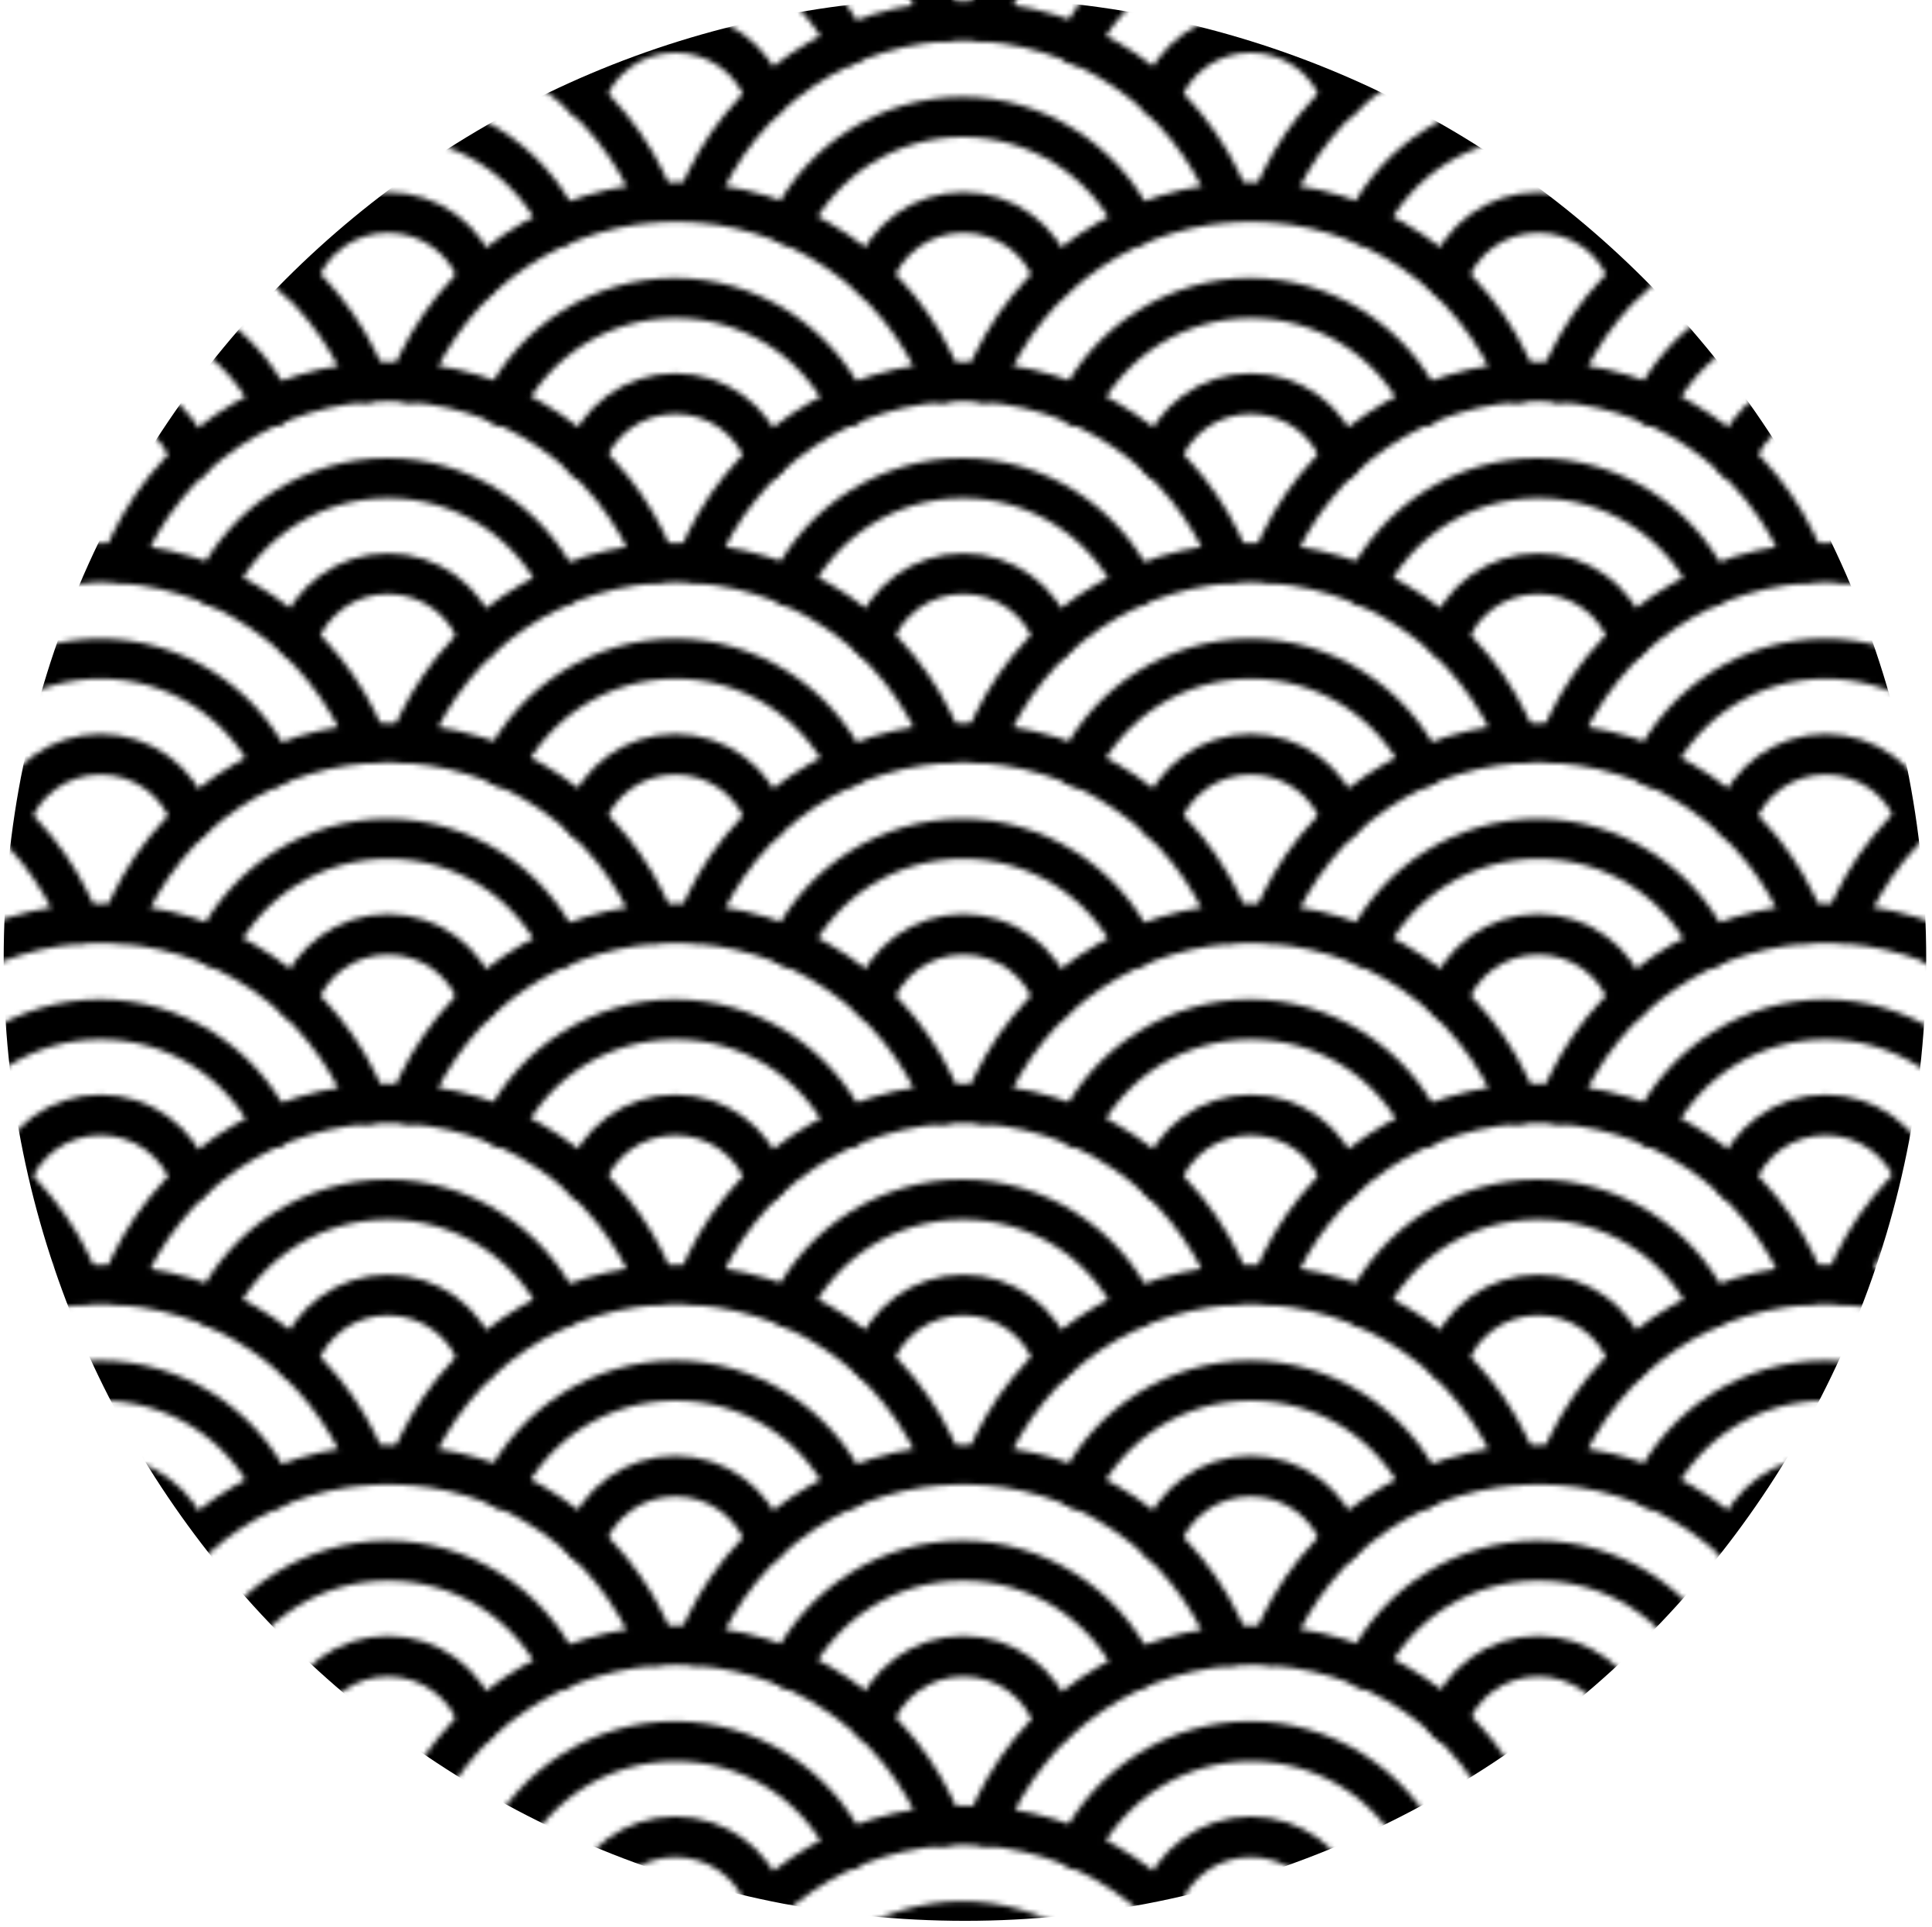 <?xml version="1.0" encoding="UTF-8"?>
<svg id="Layer_1" data-name="Layer 1" xmlns="http://www.w3.org/2000/svg" version="1.1" xmlns:xlink="http://www.w3.org/1999/xlink" viewBox="0 0 367 366">
  <defs>
    <style>
      .cls-1 {
        fill: #000;
      }

      .cls-1, .cls-2, .cls-3 {
        stroke-width: 0px;
      }

      .cls-2 {
        fill: none;
      }

      .cls-4 {
        clip-path: url(#clippath);
      }

      .cls-5 {
        mask: url(#mask);
      }

      .cls-3 {
        fill: #363436;
      }
    </style>
    <clipPath id="clippath">
      <rect class="cls-2" x="-90" y="-34" width="545.6" height="433.4"/>
    </clipPath>
    <mask id="mask" x="-90" y="-34" width="545.6" height="433.4" maskUnits="userSpaceOnUse">
      <g id="mask0_1_42" data-name="mask0 1 42">
        <g class="cls-4">
          <g>
            <path class="cls-3" d="M288.3,7.9c-1.5,0-2.9-.9-3.5-2.4-7.8-19.4-26.3-32-47.2-32s-39.4,12.5-47.2,32c-.8,1.9-3,2.9-4.9,2.1-1.9-.8-2.9-3-2.1-4.9,8.9-22.3,30.2-36.7,54.2-36.7s45.3,14.4,54.2,36.7c.8,1.9-.2,4.2-2.1,4.9-.5.2-.9.3-1.4.3h0Z"/>
            <path class="cls-3" d="M270.4,12.3c-1.4,0-2.8-.8-3.4-2.1-5.5-11.3-16.8-18.4-29.4-18.4s-23.9,7.2-29.4,18.4c-.9,1.9-3.2,2.7-5.1,1.8-1.9-.9-2.7-3.2-1.8-5.1,6.7-13.8,20.9-22.7,36.2-22.7s29.5,8.9,36.2,22.7c.9,1.9.1,4.2-1.8,5.1-.5.3-1.1.4-1.7.4h0Z"/>
            <path class="cls-3" d="M254.9,22.5c-1.6,0-3.1-1-3.6-2.6-1.9-5.9-7.4-9.9-13.7-9.9s-11.8,4-13.7,9.9c-.6,2-2.8,3.1-4.8,2.4-2-.6-3.1-2.8-2.4-4.8,3-9.1,11.4-15.2,20.9-15.2s17.9,6.1,20.9,15.2c.6,2-.4,4.1-2.4,4.8-.4.1-.8.2-1.2.2Z"/>
            <path class="cls-3" d="M342.9,42.1c-1.5,0-2.9-.9-3.5-2.4-7.8-19.4-26.3-32-47.2-32s-39.4,12.5-47.2,32c-.8,1.9-3,2.9-4.9,2.1-1.9-.8-2.9-3-2.1-4.9C246.9,14.6,268.1.2,292.2.2s45.3,14.4,54.2,36.7c.8,1.9-.2,4.2-2.1,4.9-.5.2-.9.3-1.4.3h0Z"/>
            <path class="cls-3" d="M325,46.5c-1.4,0-2.8-.8-3.4-2.1-5.4-11.2-16.9-18.4-29.4-18.4s-23.9,7.1-29.4,18.4c-.9,1.9-3.2,2.7-5.1,1.8-1.9-.9-2.7-3.2-1.8-5.1,6.7-13.8,20.9-22.7,36.2-22.7s29.5,8.9,36.2,22.7c.9,1.9.1,4.2-1.8,5.1-.5.3-1.1.4-1.7.4h0Z"/>
            <path class="cls-3" d="M309.5,56.7c-1.6,0-3.1-1-3.6-2.6-1.9-5.9-7.4-9.9-13.7-9.9s-11.8,4-13.7,9.9c-.6,2-2.8,3.1-4.8,2.4-2-.6-3.1-2.8-2.4-4.8,3-9.1,11.4-15.2,20.9-15.2s17.9,6.1,20.9,15.2c.6,2-.4,4.1-2.4,4.8-.4.1-.8.2-1.2.2Z"/>
            <path class="cls-3" d="M233.7,42.1c-1.5,0-2.9-.9-3.5-2.4-7.8-19.4-26.3-32-47.2-32s-39.4,12.5-47.2,32c-.8,1.9-3,2.9-4.9,2.1-1.9-.8-2.9-3-2.1-4.9C137.7,14.6,158.9.2,183,.2s45.3,14.4,54.2,36.7c.8,1.9-.2,4.2-2.1,4.9-.5.2-.9.3-1.4.3h0Z"/>
            <path class="cls-3" d="M215.7,46.5c-1.4,0-2.8-.8-3.4-2.1-5.4-11.2-16.9-18.4-29.4-18.4s-23.9,7.2-29.4,18.4c-.9,1.9-3.2,2.7-5.1,1.8s-2.7-3.2-1.8-5.1c6.7-13.8,20.9-22.7,36.2-22.7s29.5,8.9,36.2,22.7c.9,1.9.1,4.2-1.8,5.1-.5.3-1.1.4-1.7.4h0Z"/>
            <path class="cls-3" d="M200.3,56.7c-1.6,0-3.1-1-3.6-2.6-1.9-5.9-7.4-9.9-13.7-9.9s-11.8,4-13.7,9.9c-.6,2-2.8,3.1-4.8,2.4-2-.6-3.1-2.8-2.4-4.8,3-9.1,11.4-15.2,20.9-15.2s17.9,6.1,20.9,15.2c.6,2-.4,4.1-2.4,4.8-.4.1-.8.2-1.2.2Z"/>
            <path class="cls-3" d="M288.3,76.5c-1.5,0-2.9-.9-3.5-2.4-7.8-19.4-26.3-32-47.2-32s-39.4,12.5-47.2,32c-.8,1.9-3,2.9-4.9,2.1-1.9-.8-2.9-3-2.1-4.9,8.9-22.3,30.2-36.7,54.2-36.7s45.3,14.4,54.2,36.7c.8,1.9-.2,4.2-2.1,4.9-.5.2-.9.3-1.4.3h0Z"/>
            <path class="cls-3" d="M270.4,80.9c-1.4,0-2.8-.8-3.4-2.1-5.5-11.3-16.8-18.4-29.4-18.4s-23.9,7.2-29.4,18.4c-.9,1.9-3.2,2.7-5.1,1.8-1.9-.9-2.7-3.2-1.8-5.1,6.7-13.8,20.9-22.7,36.2-22.7s29.5,8.9,36.2,22.7c.9,1.9.1,4.2-1.8,5.1-.5.3-1.1.4-1.7.4h0Z"/>
            <path class="cls-3" d="M254.9,91.1c-1.6,0-3.1-1-3.6-2.6-1.9-5.9-7.4-9.9-13.7-9.9s-11.8,4-13.7,9.9c-.6,2-2.8,3.1-4.8,2.4-2-.6-3.1-2.8-2.4-4.8,3-9.1,11.4-15.2,20.9-15.2s17.9,6.1,20.9,15.2c.6,2-.4,4.1-2.4,4.8-.4.1-.8.2-1.2.2Z"/>
            <path class="cls-3" d="M397.5,7.9c-1.5,0-2.9-.9-3.5-2.4-7.8-19.4-26.3-32-47.2-32s-39.4,12.5-47.2,32c-.8,1.9-3,2.9-4.9,2.1-1.9-.8-2.9-3-2.1-4.9,8.9-22.3,30.2-36.7,54.2-36.7s45.3,14.4,54.2,36.7c.8,1.9-.2,4.2-2.1,4.9-.5.2-.9.3-1.4.3Z"/>
            <path class="cls-3" d="M379.6,12.3c-1.4,0-2.8-.8-3.4-2.1-5.5-11.3-16.8-18.4-29.4-18.4s-23.9,7.1-29.4,18.4c-.9,1.9-3.2,2.7-5.1,1.8-1.9-.9-2.7-3.2-1.8-5.1,6.7-13.8,20.9-22.7,36.2-22.7s29.5,8.9,36.2,22.7c.9,1.9.1,4.2-1.8,5.1-.5.3-1.1.4-1.7.4h0Z"/>
            <path class="cls-3" d="M364.1,22.5c-1.6,0-3.1-1-3.6-2.6-1.9-5.9-7.4-9.9-13.7-9.9s-11.8,4-13.7,9.9c-.6,2-2.8,3.1-4.8,2.4-2-.6-3.1-2.8-2.4-4.8,3-9.1,11.4-15.2,20.9-15.2s17.9,6.1,20.9,15.2c.6,2-.4,4.1-2.4,4.8-.4.1-.8.2-1.2.2h0Z"/>
            <path class="cls-3" d="M397.5,76.5c-1.5,0-2.9-.9-3.5-2.4-7.8-19.4-26.3-32-47.2-32s-39.4,12.5-47.2,32c-.8,1.9-3,2.9-4.9,2.1-1.9-.8-2.9-3-2.1-4.9,8.9-22.3,30.2-36.7,54.2-36.7s45.3,14.4,54.2,36.7c.8,1.9-.2,4.2-2.1,4.9-.5.2-.9.3-1.4.3Z"/>
            <path class="cls-3" d="M379.6,80.9c-1.4,0-2.8-.8-3.4-2.1-5.5-11.3-16.8-18.4-29.4-18.4s-23.9,7.1-29.4,18.4c-.9,1.9-3.2,2.7-5.1,1.8-1.9-.9-2.7-3.2-1.8-5.1,6.7-13.8,20.9-22.7,36.2-22.7s29.5,8.9,36.2,22.7c.9,1.9.1,4.2-1.8,5.1-.5.3-1.1.4-1.7.4h0Z"/>
            <path class="cls-3" d="M364.1,91.1c-1.6,0-3.1-1-3.6-2.6-1.9-5.9-7.4-9.9-13.7-9.9s-11.8,4-13.7,9.9c-.6,2-2.8,3.1-4.8,2.4-2-.6-3.1-2.8-2.4-4.8,3-9.1,11.4-15.2,20.9-15.2s17.9,6.1,20.9,15.2c.6,2-.4,4.1-2.4,4.8-.4.1-.8.2-1.2.2h0Z"/>
            <path class="cls-3" d="M342.9,110.6c-1.5,0-2.9-.9-3.5-2.4-7.8-19.4-26.3-32-47.2-32s-39.4,12.5-47.2,32c-.8,1.9-3,2.9-4.9,2.1-1.9-.8-2.9-3-2.1-4.9,8.9-22.3,30.2-36.7,54.2-36.7s45.3,14.4,54.2,36.7c.8,1.9-.2,4.2-2.1,4.9-.5.2-.9.3-1.4.3h0Z"/>
            <path class="cls-3" d="M325,115.1c-1.4,0-2.8-.8-3.4-2.1-5.5-11.3-16.8-18.4-29.4-18.4s-23.9,7.1-29.4,18.4c-.9,1.9-3.2,2.7-5.1,1.8-1.9-.9-2.7-3.2-1.8-5.1,6.7-13.8,20.9-22.7,36.2-22.7s29.5,8.9,36.2,22.7c.9,1.9.1,4.2-1.8,5.1-.5.3-1.1.4-1.7.4Z"/>
            <path class="cls-3" d="M309.5,125.3c-1.6,0-3.1-1-3.6-2.6-1.9-5.9-7.4-9.9-13.7-9.9s-11.8,4-13.7,9.9c-.6,2-2.8,3.1-4.8,2.4-2-.7-3.1-2.8-2.4-4.8,3-9.1,11.4-15.2,20.9-15.2s17.9,6.1,20.9,15.2c.6,2-.4,4.1-2.4,4.8-.4.1-.8.2-1.2.2Z"/>
            <path class="cls-3" d="M233.7,110.6c-1.5,0-2.9-.9-3.5-2.4-7.8-19.4-26.3-32-47.2-32s-39.4,12.5-47.2,32c-.8,1.9-3,2.9-4.9,2.1-1.9-.8-2.9-3-2.1-4.9,8.9-22.3,30.2-36.7,54.2-36.7s45.3,14.4,54.2,36.7c.8,1.9-.2,4.2-2.1,4.9-.5.2-.9.3-1.4.3h0Z"/>
            <path class="cls-3" d="M215.7,115.1c-1.4,0-2.8-.8-3.4-2.1-5.5-11.3-16.8-18.4-29.4-18.4s-23.9,7.2-29.4,18.4c-.9,1.9-3.2,2.7-5.1,1.8-1.9-.9-2.7-3.2-1.8-5.1,6.7-13.8,20.9-22.7,36.2-22.7s29.5,8.9,36.2,22.7c.9,1.9.1,4.2-1.8,5.1-.5.3-1.1.4-1.7.4Z"/>
            <path class="cls-3" d="M200.3,125.3c-1.6,0-3.1-1-3.6-2.6-1.9-5.9-7.4-9.9-13.7-9.9s-11.8,4-13.7,9.9c-.6,2-2.8,3.1-4.8,2.4-2-.7-3.1-2.8-2.4-4.8,3-9.1,11.4-15.2,20.9-15.2s17.9,6.1,20.9,15.2c.6,2-.4,4.1-2.4,4.8-.4.1-.8.2-1.2.2Z"/>
            <path class="cls-3" d="M69.8,7.9c-1.5,0-2.9-.9-3.5-2.4-7.8-19.4-26.3-32-47.2-32S-20.3-13.9-28.1,5.5c-.8,1.9-3,2.9-4.9,2.1-1.9-.8-2.9-3-2.1-4.9C-26.2-19.6-4.9-34,19.1-34S64.4-19.6,73.4,2.7c.8,1.9-.2,4.2-2.1,4.9-.5.2-.9.3-1.4.3h0Z"/>
            <path class="cls-3" d="M51.9,12.3c-1.4,0-2.8-.8-3.4-2.1C43-1.2,31.7-8.2,19.1-8.2S-4.7-1.2-10.2,10.2c-.9,1.9-3.2,2.7-5.1,1.8-1.9-.9-2.7-3.2-1.8-5.1C-10.4-6.9,3.8-15.8,19.1-15.8S48.6-6.9,55.3,6.9c.9,1.9.1,4.2-1.8,5.1-.5.3-1.1.4-1.7.4h0Z"/>
            <path class="cls-3" d="M36.4,22.5c-1.6,0-3.1-1-3.6-2.6-1.9-5.9-7.4-9.9-13.7-9.9s-11.8,4-13.7,9.9c-.6,2-2.8,3.1-4.8,2.4-2-.6-3.1-2.8-2.4-4.8C1.2,8.5,9.6,2.4,19.1,2.4s17.9,6.1,20.9,15.2c.6,2-.4,4.1-2.4,4.8-.4.1-.8.2-1.2.2Z"/>
            <path class="cls-3" d="M124.5,42.1c-1.5,0-2.9-.9-3.5-2.4-7.8-19.4-26.3-32-47.2-32s-39.4,12.5-47.2,32c-.8,1.9-3,2.9-4.9,2.1-1.9-.8-2.9-3-2.1-4.9C28.4,14.6,49.7.2,73.7.2s45.3,14.4,54.2,36.7c.8,1.9-.2,4.2-2.1,4.9-.5.2-.9.3-1.4.3h0Z"/>
            <path class="cls-3" d="M106.5,46.5c-1.4,0-2.8-.8-3.4-2.1-5.5-11.3-16.8-18.4-29.4-18.4s-23.9,7.1-29.4,18.4c-.9,1.9-3.2,2.7-5.1,1.8-1.9-.9-2.7-3.2-1.8-5.1,6.7-13.8,20.9-22.7,36.2-22.7s29.5,8.9,36.2,22.7c.9,1.9.1,4.2-1.8,5.1-.5.3-1.1.4-1.7.4h0Z"/>
            <path class="cls-3" d="M91,56.7c-1.6,0-3.1-1-3.6-2.6-1.9-5.9-7.4-9.9-13.7-9.9s-11.8,4-13.7,9.9c-.6,2-2.8,3.1-4.8,2.4-2-.6-3.1-2.8-2.4-4.8,3-9.1,11.4-15.2,20.9-15.2s17.9,6.1,20.9,15.2c.6,2-.4,4.1-2.4,4.8-.4.1-.8.2-1.2.2h0Z"/>
            <path class="cls-3" d="M15.2,42.1c-1.5,0-2.9-.9-3.5-2.4C3.9,20.3-14.6,7.8-35.5,7.8s-39.4,12.5-47.2,32c-.8,1.9-3,2.9-4.9,2.1-1.9-.8-2.9-3-2.1-4.9C-80.8,14.6-59.5.2-35.5.2S9.8,14.6,18.8,36.9c.8,1.9-.2,4.2-2.1,4.9-.5.2-.9.3-1.4.3Z"/>
            <path class="cls-3" d="M-2.7,46.5c-1.4,0-2.8-.8-3.4-2.1-5.4-11.2-16.9-18.4-29.4-18.4s-23.9,7.1-29.4,18.4c-.9,1.9-3.2,2.7-5.1,1.8-1.9-.9-2.7-3.2-1.8-5.1,6.7-13.8,20.9-22.7,36.2-22.7S-6,27.3.7,41.1c.9,1.9.1,4.2-1.8,5.1-.5.3-1.1.4-1.7.4h0Z"/>
            <path class="cls-3" d="M-18.2,56.7c-1.6,0-3.1-1-3.6-2.6-1.9-5.9-7.4-9.9-13.7-9.9s-11.8,4-13.7,9.9c-.6,2-2.8,3.1-4.8,2.4-2-.6-3.1-2.8-2.4-4.8,3-9.1,11.4-15.2,20.9-15.2s17.9,6.1,20.9,15.2c.6,2-.4,4.1-2.4,4.8-.4.1-.8.2-1.2.2Z"/>
            <path class="cls-3" d="M69.8,76.5c-1.5,0-2.9-.9-3.5-2.4-7.8-19.4-26.3-32-47.2-32s-39.4,12.5-47.2,32c-.8,1.9-3,2.9-4.9,2.1-1.9-.8-2.9-3-2.1-4.9C-26.2,49-4.9,34.5,19.1,34.5s45.3,14.4,54.2,36.7c.8,1.9-.2,4.2-2.1,4.9-.5.2-.9.3-1.4.3h0Z"/>
            <path class="cls-3" d="M51.9,80.9c-1.4,0-2.8-.8-3.4-2.1-5.5-11.3-16.8-18.4-29.4-18.4s-23.9,7.1-29.4,18.4c-.9,1.9-3.2,2.7-5.1,1.8-1.9-.9-2.7-3.2-1.8-5.1,6.7-13.8,20.9-22.7,36.2-22.7s29.5,8.9,36.2,22.7c.9,1.9.1,4.2-1.8,5.1-.5.3-1.1.4-1.7.4h0Z"/>
            <path class="cls-3" d="M36.4,91.1c-1.6,0-3.1-1-3.6-2.6-1.9-5.9-7.4-9.9-13.7-9.9s-11.8,4-13.7,9.9c-.6,2-2.8,3.1-4.8,2.4-2-.6-3.1-2.8-2.4-4.8,3-9.1,11.4-15.2,20.9-15.2s17.9,6.1,20.9,15.2c.6,2-.4,4.1-2.4,4.8-.4.1-.8.2-1.2.2Z"/>
            <path class="cls-3" d="M179.1,7.9c-1.5,0-2.9-.9-3.5-2.4-7.8-19.4-26.3-32-47.2-32s-39.4,12.5-47.2,32c-.8,1.9-3,2.9-4.9,2.1s-2.9-3-2.1-4.9c8.9-22.3,30.2-36.7,54.2-36.7s45.3,14.4,54.2,36.7c.8,1.9-.2,4.2-2.1,4.9-.5.2-.9.3-1.4.3h0Z"/>
            <path class="cls-3" d="M161.1,12.3c-1.4,0-2.8-.8-3.4-2.1-5.5-11.3-16.8-18.4-29.4-18.4s-23.9,7.2-29.4,18.4c-.9,1.9-3.2,2.7-5.1,1.8-1.9-.9-2.7-3.2-1.8-5.1,6.7-13.8,20.9-22.7,36.2-22.7s29.5,8.9,36.2,22.7c.9,1.9.1,4.2-1.8,5.1-.5.3-1.1.4-1.7.4h0Z"/>
            <path class="cls-3" d="M145.6,22.5c-1.6,0-3.1-1-3.6-2.6-1.9-5.9-7.4-9.9-13.7-9.9s-11.8,4-13.7,9.9c-.7,2-2.8,3.1-4.8,2.4-2-.6-3.1-2.8-2.4-4.8,3-9.1,11.4-15.2,20.9-15.2s17.9,6.1,20.9,15.2c.6,2-.4,4.1-2.4,4.8-.4.1-.8.2-1.2.2Z"/>
            <path class="cls-3" d="M179.1,76.5c-1.5,0-2.9-.9-3.5-2.4-7.8-19.4-26.3-32-47.2-32s-39.4,12.5-47.2,32c-.8,1.9-3,2.9-4.9,2.1-1.9-.8-2.9-3-2.1-4.9,8.9-22.3,30.2-36.7,54.2-36.7s45.3,14.4,54.2,36.7c.8,1.9-.2,4.2-2.1,4.9-.5.2-.9.3-1.4.3h0Z"/>
            <path class="cls-3" d="M161.1,80.9c-1.4,0-2.8-.8-3.4-2.1-5.5-11.3-16.8-18.4-29.4-18.4s-23.9,7.2-29.4,18.4c-.9,1.9-3.2,2.7-5.1,1.8-1.9-.9-2.7-3.2-1.8-5.1,6.7-13.8,20.9-22.7,36.2-22.7s29.5,8.9,36.2,22.7c.9,1.9.1,4.2-1.8,5.1-.5.3-1.1.4-1.7.4h0Z"/>
            <path class="cls-3" d="M145.6,91.1c-1.6,0-3.1-1-3.6-2.6-1.9-5.9-7.4-9.9-13.7-9.9s-11.8,4-13.7,9.9c-.7,2-2.8,3.1-4.8,2.4-2-.6-3.1-2.8-2.4-4.8,3-9.1,11.4-15.2,20.9-15.2s17.9,6.1,20.9,15.2c.6,2-.4,4.1-2.4,4.8-.4.1-.8.2-1.2.2Z"/>
            <path class="cls-3" d="M124.5,110.6c-1.5,0-2.9-.9-3.5-2.4-7.8-19.4-26.3-32-47.2-32s-39.4,12.5-47.2,32c-.8,1.9-3,2.9-4.9,2.1-1.9-.8-2.9-3-2.1-4.9,8.9-22.3,30.2-36.7,54.2-36.7s45.3,14.4,54.2,36.7c.8,1.9-.2,4.2-2.1,4.9-.5.2-.9.3-1.4.3h0Z"/>
            <path class="cls-3" d="M106.5,115.1c-1.4,0-2.8-.8-3.4-2.1-5.5-11.4-16.8-18.4-29.4-18.4s-23.9,7.1-29.4,18.4c-.9,1.9-3.2,2.7-5.1,1.8-1.9-.9-2.7-3.2-1.8-5.1,6.7-13.8,20.9-22.7,36.2-22.7s29.5,8.9,36.2,22.7c.9,1.9.1,4.2-1.8,5.1-.5.3-1.1.4-1.7.4h0Z"/>
            <path class="cls-3" d="M91,125.3c-1.6,0-3.1-1-3.6-2.6-1.9-5.9-7.4-9.9-13.7-9.9s-11.8,4-13.7,9.9c-.6,2-2.8,3.1-4.8,2.4-2-.7-3.1-2.8-2.4-4.8,3-9.1,11.4-15.2,20.9-15.2s17.9,6.1,20.9,15.2c.6,2-.4,4.1-2.4,4.8-.4.1-.8.2-1.2.2Z"/>
            <path class="cls-3" d="M15.2,110.6c-1.5,0-2.9-.9-3.5-2.4-7.8-19.4-26.3-32-47.2-32s-39.4,12.5-47.2,32c-.8,1.9-3,2.9-4.9,2.1-1.9-.8-2.9-3-2.1-4.9,8.9-22.3,30.2-36.7,54.2-36.7s45.3,14.4,54.2,36.7c.8,1.9-.2,4.2-2.1,4.9-.5.2-.9.3-1.4.3h0Z"/>
            <path class="cls-3" d="M-2.7,115.1c-1.4,0-2.8-.8-3.4-2.1-5.5-11.3-16.8-18.4-29.4-18.4s-23.9,7.1-29.4,18.4c-.9,1.9-3.2,2.7-5.1,1.8-1.9-.9-2.7-3.2-1.8-5.1,6.7-13.8,20.9-22.7,36.2-22.7S-6,95.9.7,109.6c.9,1.9.1,4.2-1.8,5.1-.5.3-1.1.4-1.7.4h0Z"/>
            <path class="cls-3" d="M-18.2,125.3c-1.6,0-3.1-1-3.6-2.6-1.9-5.9-7.4-9.9-13.7-9.9s-11.8,4-13.7,9.9c-.6,2-2.8,3.1-4.8,2.4-2-.7-3.1-2.8-2.4-4.8,3-9.1,11.4-15.2,20.9-15.2s17.9,6.1,20.9,15.2c.6,2-.4,4.1-2.4,4.8-.4.1-.8.2-1.2.2Z"/>
            <path class="cls-3" d="M288.3,145c-1.5,0-2.9-.9-3.5-2.4-7.8-19.4-26.3-32-47.2-32s-39.4,12.5-47.2,32c-.8,1.9-3,2.9-4.9,2.1-1.9-.8-2.9-3-2.1-4.9,8.9-22.3,30.2-36.7,54.2-36.7s45.3,14.4,54.2,36.7c.8,1.9-.2,4.2-2.1,4.9-.5.2-.9.3-1.4.3h0Z"/>
            <path class="cls-3" d="M270.4,149.4c-1.4,0-2.8-.8-3.4-2.1-5.5-11.3-16.8-18.4-29.4-18.4s-23.9,7.2-29.4,18.4c-.9,1.9-3.2,2.7-5.1,1.8-1.9-.9-2.7-3.2-1.8-5.1,6.7-13.8,20.9-22.7,36.2-22.7s29.5,8.9,36.2,22.7c.9,1.9.1,4.2-1.8,5.1-.5.3-1.1.4-1.7.4h0Z"/>
            <path class="cls-3" d="M254.9,159.6c-1.6,0-3.1-1-3.6-2.6-1.9-5.9-7.4-9.9-13.7-9.9s-11.8,4-13.7,9.9c-.6,2-2.8,3.1-4.8,2.4-2-.6-3.1-2.8-2.4-4.8,3-9.1,11.4-15.2,20.9-15.2s17.9,6.1,20.9,15.2c.6,2-.4,4.1-2.4,4.8-.4.1-.8.2-1.2.2Z"/>
            <path class="cls-3" d="M342.9,179.2c-1.5,0-2.9-.9-3.5-2.4-7.8-19.4-26.3-32-47.2-32s-39.4,12.5-47.2,32c-.8,1.9-3,2.9-4.9,2.1-1.9-.8-2.9-3-2.1-4.9,8.9-22.3,30.2-36.7,54.2-36.7s45.3,14.4,54.2,36.7c.8,1.9-.2,4.2-2.1,4.9-.5.2-.9.3-1.4.3h0Z"/>
            <path class="cls-3" d="M325,183.6c-1.4,0-2.8-.8-3.4-2.1-5.5-11.4-16.8-18.4-29.4-18.4s-23.9,7.1-29.4,18.4c-.9,1.9-3.2,2.7-5.1,1.8-1.9-.9-2.7-3.2-1.8-5.1,6.7-13.8,20.9-22.7,36.2-22.7s29.5,8.9,36.2,22.7c.9,1.9.1,4.2-1.8,5.1-.5.3-1.1.4-1.7.4h0Z"/>
            <path class="cls-3" d="M309.5,193.8c-1.6,0-3.1-1-3.6-2.6-1.9-5.9-7.4-9.9-13.7-9.9s-11.8,4-13.7,9.9c-.6,2-2.8,3.1-4.8,2.4-2-.6-3.1-2.8-2.4-4.8,3-9.1,11.4-15.2,20.9-15.2s17.9,6.1,20.9,15.2c.6,2-.4,4.1-2.4,4.8-.4.1-.8.2-1.2.2Z"/>
            <path class="cls-3" d="M233.7,179.2c-1.5,0-2.9-.9-3.5-2.4-7.8-19.4-26.3-32-47.2-32s-39.4,12.5-47.2,32c-.8,1.9-3,2.9-4.9,2.1-1.9-.8-2.9-3-2.1-4.9,8.9-22.3,30.2-36.7,54.2-36.7s45.3,14.4,54.2,36.7c.8,1.9-.2,4.2-2.1,4.9-.5.2-.9.3-1.4.3h0Z"/>
            <path class="cls-3" d="M215.7,183.6c-1.4,0-2.8-.8-3.4-2.1-5.5-11.4-16.8-18.4-29.4-18.4s-23.9,7.1-29.4,18.4c-.9,1.9-3.2,2.7-5.1,1.8-1.9-.9-2.7-3.2-1.8-5.1,6.7-13.8,20.9-22.7,36.2-22.7s29.5,8.9,36.2,22.7c.9,1.9.1,4.2-1.8,5.1-.5.3-1.1.4-1.7.4h0Z"/>
            <path class="cls-3" d="M200.3,193.8c-1.6,0-3.1-1-3.6-2.6-1.9-5.9-7.4-9.9-13.7-9.9s-11.8,4-13.7,9.9c-.6,2-2.8,3.1-4.8,2.4-2-.6-3.1-2.8-2.4-4.8,3-9.1,11.4-15.2,20.9-15.2s17.9,6.1,20.9,15.2c.6,2-.4,4.1-2.4,4.8-.4.1-.8.2-1.2.2Z"/>
            <path class="cls-3" d="M288.3,213.5c-1.5,0-2.9-.9-3.5-2.4-7.8-19.4-26.3-32-47.2-32s-39.4,12.5-47.2,32c-.8,1.9-3,2.9-4.9,2.1-1.9-.8-2.9-3-2.1-4.9,8.9-22.3,30.2-36.7,54.2-36.7s45.3,14.4,54.2,36.7c.8,1.9-.2,4.2-2.1,4.9-.5.2-.9.3-1.4.3h0Z"/>
            <path class="cls-3" d="M270.4,217.9c-1.4,0-2.8-.8-3.4-2.1-5.5-11.4-16.8-18.4-29.4-18.4s-23.9,7.1-29.4,18.4c-.9,1.9-3.2,2.7-5.1,1.8-1.9-.9-2.7-3.2-1.8-5.1,6.7-13.8,20.9-22.7,36.2-22.7s29.5,8.9,36.2,22.7c.9,1.9.1,4.2-1.8,5.1-.5.3-1.1.4-1.7.4h0Z"/>
            <path class="cls-3" d="M254.9,228.1c-1.6,0-3.1-1-3.6-2.6-1.9-5.9-7.4-9.9-13.7-9.9s-11.8,4-13.7,9.9c-.6,2-2.8,3.1-4.8,2.4-2-.6-3.1-2.8-2.4-4.8,3-9.1,11.4-15.2,20.9-15.2s17.9,6.1,20.9,15.2c.6,2-.4,4.1-2.4,4.8-.4.1-.8.2-1.2.2Z"/>
            <path class="cls-3" d="M397.5,145c-1.5,0-2.9-.9-3.5-2.4-7.8-19.4-26.3-32-47.2-32s-39.4,12.5-47.2,32c-.8,1.9-3,2.9-4.9,2.1-1.9-.8-2.9-3-2.1-4.9,8.9-22.3,30.2-36.7,54.2-36.7s45.3,14.4,54.2,36.7c.8,1.9-.2,4.2-2.1,4.9-.5.2-.9.3-1.4.3Z"/>
            <path class="cls-3" d="M379.6,149.4c-1.4,0-2.8-.8-3.4-2.1-5.5-11.3-16.8-18.4-29.4-18.4s-23.9,7.1-29.4,18.4c-.9,1.9-3.2,2.7-5.1,1.8-1.9-.9-2.7-3.2-1.8-5.1,6.7-13.8,20.9-22.7,36.2-22.7s29.5,8.9,36.2,22.7c.9,1.9.1,4.2-1.8,5.1-.5.3-1.1.4-1.7.4h0Z"/>
            <path class="cls-3" d="M364.1,159.6c-1.6,0-3.1-1-3.6-2.6-1.9-5.9-7.4-9.9-13.7-9.9s-11.8,4-13.7,9.9c-.6,2-2.8,3.1-4.8,2.4-2-.6-3.1-2.8-2.4-4.8,3-9.1,11.4-15.2,20.9-15.2s17.9,6.1,20.9,15.2c.6,2-.4,4.1-2.4,4.8-.4.1-.8.2-1.2.2h0Z"/>
            <path class="cls-3" d="M397.5,213.5c-1.5,0-2.9-.9-3.5-2.4-7.8-19.4-26.3-32-47.2-32s-39.4,12.5-47.2,32c-.8,1.9-3,2.9-4.9,2.1-1.9-.8-2.9-3-2.1-4.9,8.9-22.3,30.2-36.7,54.2-36.7s45.3,14.4,54.2,36.7c.8,1.9-.2,4.2-2.1,4.9-.5.2-.9.3-1.4.3h0Z"/>
            <path class="cls-3" d="M379.6,217.9c-1.4,0-2.8-.8-3.4-2.1-5.5-11.4-16.8-18.4-29.4-18.4s-23.9,7.1-29.4,18.4c-.9,1.9-3.2,2.7-5.1,1.8-1.9-.9-2.7-3.2-1.8-5.1,6.7-13.8,20.9-22.7,36.2-22.7s29.5,8.9,36.2,22.7c.9,1.9.1,4.2-1.8,5.1-.5.3-1.1.4-1.7.4h0Z"/>
            <path class="cls-3" d="M364.1,228.1c-1.6,0-3.1-1-3.6-2.6-1.9-5.9-7.4-9.9-13.7-9.9s-11.8,4-13.7,9.9c-.6,2-2.8,3.1-4.8,2.4-2-.6-3.1-2.8-2.4-4.8,3-9.1,11.4-15.2,20.9-15.2s17.9,6.1,20.9,15.2c.6,2-.4,4.1-2.4,4.8-.4.1-.8.2-1.2.2h0Z"/>
            <path class="cls-3" d="M342.9,247.7c-1.5,0-2.9-.9-3.5-2.4-7.8-19.4-26.3-32-47.2-32s-39.4,12.5-47.2,32c-.8,1.9-3,2.9-4.9,2.1-1.9-.8-2.9-3-2.1-4.9,8.9-22.3,30.2-36.7,54.2-36.7s45.3,14.4,54.2,36.7c.8,1.9-.2,4.2-2.1,4.9-.5.2-.9.3-1.4.3h0Z"/>
            <path class="cls-3" d="M325,252.1c-1.4,0-2.8-.8-3.4-2.1-5.5-11.4-16.8-18.4-29.4-18.4s-23.9,7.1-29.4,18.4c-.9,1.9-3.2,2.7-5.1,1.8-1.9-.9-2.7-3.2-1.8-5.1,6.7-13.8,20.9-22.7,36.2-22.7s29.5,8.9,36.2,22.7c.9,1.9.1,4.2-1.8,5.1-.5.3-1.1.4-1.7.4h0Z"/>
            <path class="cls-3" d="M309.5,262.3c-1.6,0-3.1-1-3.6-2.6-1.9-5.9-7.4-9.9-13.7-9.9s-11.8,4-13.7,9.9c-.6,2-2.8,3.1-4.8,2.4-2-.6-3.1-2.8-2.4-4.8,3-9.1,11.4-15.2,20.9-15.2s17.9,6.1,20.9,15.2c.6,2-.4,4.1-2.4,4.8-.4.1-.8.2-1.2.2h0Z"/>
            <path class="cls-3" d="M233.7,247.7c-1.5,0-2.9-.9-3.5-2.4-7.8-19.4-26.3-32-47.2-32s-39.4,12.5-47.2,32c-.8,1.9-3,2.9-4.9,2.1-1.9-.8-2.9-3-2.1-4.9,8.9-22.3,30.2-36.7,54.2-36.7s45.3,14.4,54.2,36.7c.8,1.9-.2,4.2-2.1,4.9-.5.2-.9.3-1.4.3h0Z"/>
            <path class="cls-3" d="M215.7,252.1c-1.4,0-2.8-.8-3.4-2.1-5.5-11.4-16.8-18.4-29.4-18.4s-23.9,7.2-29.4,18.4c-.9,1.9-3.2,2.7-5.1,1.8-1.9-.9-2.7-3.2-1.8-5.1,6.7-13.8,20.9-22.7,36.2-22.7s29.5,8.9,36.2,22.7c.9,1.9.1,4.2-1.8,5.1-.5.3-1.1.4-1.7.4h0Z"/>
            <path class="cls-3" d="M200.3,262.3c-1.6,0-3.1-1-3.6-2.6-1.9-5.9-7.4-9.9-13.7-9.9s-11.8,4-13.7,9.9c-.6,2-2.8,3.1-4.8,2.4-2-.6-3.1-2.8-2.4-4.8,3-9.1,11.4-15.2,20.9-15.2s17.9,6.1,20.9,15.2c.6,2-.4,4.1-2.4,4.8-.4.1-.8.2-1.2.2h0Z"/>
            <path class="cls-3" d="M69.8,145c-1.5,0-2.9-.9-3.5-2.4-7.8-19.4-26.3-32-47.2-32s-39.4,12.5-47.2,32c-.8,1.9-3,2.9-4.9,2.1-1.9-.8-2.9-3-2.1-4.9,8.9-22.3,30.2-36.7,54.2-36.7s45.3,14.4,54.2,36.7c.8,1.9-.2,4.2-2.1,4.9-.5.2-.9.3-1.4.3h0Z"/>
            <path class="cls-3" d="M51.9,149.4c-1.4,0-2.8-.8-3.4-2.1-5.5-11.3-16.8-18.4-29.4-18.4s-23.9,7.1-29.4,18.4c-.9,1.9-3.2,2.7-5.1,1.8-1.9-.9-2.7-3.2-1.8-5.1,6.7-13.8,20.9-22.7,36.2-22.7s29.5,8.9,36.2,22.7c.9,1.9.1,4.2-1.8,5.1-.5.3-1.1.4-1.7.4h0Z"/>
            <path class="cls-3" d="M36.4,159.6c-1.6,0-3.1-1-3.6-2.6-1.9-5.9-7.4-9.9-13.7-9.9s-11.8,4-13.7,9.9c-.6,2-2.8,3.1-4.8,2.4-2-.6-3.1-2.8-2.4-4.8,3-9.1,11.4-15.2,20.9-15.2s17.9,6.1,20.9,15.2c.6,2-.4,4.1-2.4,4.8-.4.1-.8.2-1.2.2Z"/>
            <path class="cls-3" d="M124.5,179.2c-1.5,0-2.9-.9-3.5-2.4-7.8-19.4-26.3-32-47.2-32s-39.4,12.5-47.2,32c-.8,1.9-3,2.9-4.9,2.1-1.9-.8-2.9-3-2.1-4.9,8.9-22.3,30.2-36.7,54.2-36.7s45.3,14.4,54.2,36.7c.8,1.9-.2,4.2-2.1,4.9-.5.2-.9.3-1.4.3h0Z"/>
            <path class="cls-3" d="M106.5,183.6c-1.4,0-2.8-.8-3.4-2.1-5.5-11.4-16.8-18.4-29.4-18.4s-23.9,7.1-29.4,18.4c-.9,1.9-3.2,2.7-5.1,1.8-1.9-.9-2.7-3.2-1.8-5.1,6.7-13.8,20.9-22.7,36.2-22.7s29.5,8.9,36.2,22.7c.9,1.9.1,4.2-1.8,5.1-.5.3-1.1.4-1.7.4h0Z"/>
            <path class="cls-3" d="M91,193.8c-1.6,0-3.1-1-3.6-2.6-1.9-5.9-7.4-9.9-13.7-9.9s-11.8,4-13.7,9.9c-.6,2-2.8,3.1-4.8,2.4-2-.6-3.1-2.8-2.4-4.8,3-9.1,11.4-15.2,20.9-15.2s17.9,6.1,20.9,15.2c.6,2-.4,4.1-2.4,4.8-.4.1-.8.2-1.2.2Z"/>
            <path class="cls-3" d="M15.2,179.2c-1.5,0-2.9-.9-3.5-2.4-7.8-19.4-26.3-32-47.2-32s-39.4,12.5-47.2,32c-.8,1.9-3,2.9-4.9,2.1-1.9-.8-2.9-3-2.1-4.9,8.9-22.3,30.2-36.7,54.2-36.7s45.3,14.4,54.2,36.7c.8,1.9-.2,4.2-2.1,4.9-.5.2-.9.3-1.4.3h0Z"/>
            <path class="cls-3" d="M-2.7,183.6c-1.4,0-2.8-.8-3.4-2.1-5.5-11.4-16.8-18.4-29.4-18.4s-23.9,7.1-29.4,18.4c-.9,1.9-3.2,2.7-5.1,1.8-1.9-.9-2.7-3.2-1.8-5.1,6.7-13.8,20.9-22.7,36.2-22.7S-6,164.4.7,178.2c.9,1.9.1,4.2-1.8,5.1-.5.3-1.1.4-1.7.4h0Z"/>
            <path class="cls-3" d="M-18.2,193.8c-1.6,0-3.1-1-3.6-2.6-1.9-5.9-7.4-9.9-13.7-9.9s-11.8,4-13.7,9.9c-.6,2-2.8,3.1-4.8,2.4-2-.6-3.1-2.8-2.4-4.8,3-9.1,11.4-15.2,20.9-15.2s17.9,6.1,20.9,15.2c.6,2-.4,4.1-2.4,4.8-.4.1-.8.2-1.2.2Z"/>
            <path class="cls-3" d="M69.8,213.5c-1.5,0-2.9-.9-3.5-2.4-7.8-19.4-26.3-32-47.2-32s-39.4,12.5-47.2,32c-.8,1.9-3,2.9-4.9,2.1-1.9-.8-2.9-3-2.1-4.9,8.9-22.3,30.2-36.7,54.2-36.7s45.3,14.4,54.2,36.7c.8,1.9-.2,4.2-2.1,4.9-.5.2-.9.3-1.4.3h0Z"/>
            <path class="cls-3" d="M51.9,217.9c-1.4,0-2.8-.8-3.4-2.1-5.5-11.4-16.8-18.4-29.4-18.4s-23.9,7.1-29.4,18.4c-.9,1.9-3.2,2.7-5.1,1.8-1.9-.9-2.7-3.2-1.8-5.1,6.7-13.8,20.9-22.7,36.2-22.7s29.5,8.9,36.2,22.7c.9,1.9.1,4.2-1.8,5.1-.5.3-1.1.4-1.7.4h0Z"/>
            <path class="cls-3" d="M36.4,228.1c-1.6,0-3.1-1-3.6-2.6-1.9-5.9-7.4-9.9-13.7-9.9s-11.8,4-13.7,9.9c-.6,2-2.8,3.1-4.8,2.4-2-.6-3.1-2.8-2.4-4.8,3-9.1,11.4-15.2,20.9-15.2s17.9,6.1,20.9,15.2c.6,2-.4,4.1-2.4,4.8-.4.1-.8.2-1.2.2Z"/>
            <path class="cls-3" d="M179.1,145c-1.5,0-2.9-.9-3.5-2.4-7.8-19.4-26.3-32-47.2-32s-39.4,12.5-47.2,32c-.8,1.9-3,2.9-4.9,2.1s-2.9-3-2.1-4.9c8.9-22.3,30.2-36.7,54.2-36.7s45.3,14.4,54.2,36.7c.8,1.9-.2,4.2-2.1,4.9-.5.2-.9.3-1.4.3h0Z"/>
            <path class="cls-3" d="M161.1,149.4c-1.4,0-2.8-.8-3.4-2.1-5.5-11.3-16.8-18.4-29.4-18.4s-23.9,7.2-29.4,18.4c-.9,1.9-3.2,2.7-5.1,1.8-1.9-.9-2.7-3.2-1.8-5.1,6.7-13.8,20.9-22.7,36.2-22.7s29.5,8.9,36.2,22.7c.9,1.9.1,4.2-1.8,5.1-.5.3-1.1.4-1.7.4h0Z"/>
            <path class="cls-3" d="M145.6,159.6c-1.6,0-3.1-1-3.6-2.6-1.9-5.9-7.4-9.9-13.7-9.9s-11.8,4-13.7,9.9c-.7,2-2.8,3.1-4.8,2.4-2-.6-3.1-2.8-2.4-4.8,3-9.1,11.4-15.2,20.9-15.2s17.9,6.1,20.9,15.2c.6,2-.4,4.1-2.4,4.8-.4.1-.8.2-1.2.2Z"/>
            <path class="cls-3" d="M179.1,213.5c-1.5,0-2.9-.9-3.5-2.4-7.8-19.4-26.3-32-47.2-32s-39.4,12.5-47.2,32c-.8,1.9-3,2.9-4.9,2.1-1.9-.8-2.9-3-2.1-4.9,8.9-22.3,30.2-36.7,54.2-36.7s45.3,14.4,54.2,36.7c.8,1.9-.2,4.2-2.1,4.9-.5.2-.9.3-1.4.3h0Z"/>
            <path class="cls-3" d="M161.1,217.9c-1.4,0-2.8-.8-3.4-2.1-5.5-11.4-16.8-18.4-29.4-18.4s-23.9,7.1-29.4,18.4c-.9,1.9-3.2,2.7-5.1,1.8-1.9-.9-2.7-3.2-1.8-5.1,6.7-13.8,20.9-22.7,36.2-22.7s29.5,8.9,36.2,22.7c.9,1.9.1,4.2-1.8,5.1-.5.3-1.1.4-1.7.4h0Z"/>
            <path class="cls-3" d="M145.6,228.1c-1.6,0-3.1-1-3.6-2.6-1.9-5.9-7.4-9.9-13.7-9.9s-11.8,4-13.7,9.9c-.7,2-2.8,3.1-4.8,2.4-2-.6-3.1-2.8-2.4-4.8,3-9.1,11.4-15.2,20.9-15.2s17.9,6.1,20.9,15.2c.6,2-.4,4.1-2.4,4.8-.4.1-.8.2-1.2.2Z"/>
            <path class="cls-3" d="M124.5,247.7c-1.5,0-2.9-.9-3.5-2.4-7.8-19.4-26.3-32-47.2-32s-39.4,12.5-47.2,32c-.8,1.9-3,2.9-4.9,2.1-1.9-.8-2.9-3-2.1-4.9,8.9-22.3,30.2-36.7,54.2-36.7s45.3,14.4,54.2,36.7c.8,1.9-.2,4.2-2.1,4.9-.5.2-.9.3-1.4.3h0Z"/>
            <path class="cls-3" d="M106.5,252.1c-1.4,0-2.8-.8-3.4-2.1-5.5-11.4-16.8-18.4-29.4-18.4s-23.9,7.1-29.4,18.4c-.9,1.9-3.2,2.7-5.1,1.8-1.9-.9-2.7-3.2-1.8-5.1,6.7-13.8,20.9-22.7,36.2-22.7s29.5,8.9,36.2,22.7c.9,1.9.1,4.2-1.8,5.1-.5.3-1.1.4-1.7.4h0Z"/>
            <path class="cls-3" d="M91,262.3c-1.6,0-3.1-1-3.6-2.6-1.9-5.9-7.4-9.9-13.7-9.9s-11.8,4-13.7,9.9c-.6,2-2.8,3.1-4.8,2.4-2-.6-3.1-2.8-2.4-4.8,3-9.1,11.4-15.2,20.9-15.2s17.9,6.1,20.9,15.2c.6,2-.4,4.1-2.4,4.8-.4.1-.8.2-1.2.2h0Z"/>
            <path class="cls-3" d="M15.2,247.7c-1.5,0-2.9-.9-3.5-2.4-7.8-19.4-26.3-32-47.2-32s-39.4,12.5-47.2,32c-.8,1.9-3,2.9-4.9,2.1-1.9-.8-2.9-3-2.1-4.9,8.9-22.3,30.2-36.7,54.2-36.7s45.3,14.4,54.2,36.7c.8,1.9-.2,4.2-2.1,4.9-.5.2-.9.3-1.4.3h0Z"/>
            <path class="cls-3" d="M-2.7,252.1c-1.4,0-2.8-.8-3.4-2.1-5.5-11.4-16.8-18.4-29.4-18.4s-23.9,7.1-29.4,18.4c-.9,1.9-3.2,2.7-5.1,1.8-1.9-.9-2.7-3.2-1.8-5.1,6.7-13.8,20.9-22.7,36.2-22.7S-6,232.9.7,246.7c.9,1.9.1,4.2-1.8,5.1-.5.3-1.1.4-1.7.4h0Z"/>
            <path class="cls-3" d="M-18.2,262.3c-1.6,0-3.1-1-3.6-2.6-1.9-5.9-7.4-9.9-13.7-9.9s-11.8,4-13.7,9.9c-.6,2-2.8,3.1-4.8,2.4-2-.6-3.1-2.8-2.4-4.8,3-9.1,11.4-15.2,20.9-15.2s17.9,6.1,20.9,15.2c.6,2-.4,4.1-2.4,4.8-.4.1-.8.2-1.2.2h0Z"/>
            <path class="cls-3" d="M288.3,282.1c-1.5,0-2.9-.9-3.5-2.4-7.8-19.4-26.3-32-47.2-32s-39.4,12.5-47.2,32c-.8,1.9-3,2.9-4.9,2.1-1.9-.8-2.9-3-2.1-4.9,8.9-22.3,30.2-36.7,54.2-36.7s45.3,14.4,54.2,36.7c.8,1.9-.2,4.2-2.1,4.9-.5.2-.9.3-1.4.3h0Z"/>
            <path class="cls-3" d="M270.4,286.5c-1.4,0-2.8-.8-3.4-2.1-5.5-11.4-16.8-18.4-29.4-18.4s-23.9,7.1-29.4,18.4c-.9,1.9-3.2,2.7-5.1,1.8-1.9-.9-2.7-3.2-1.8-5.1,6.7-13.8,20.9-22.7,36.2-22.7s29.5,8.9,36.2,22.7c.9,1.9.1,4.2-1.8,5.1-.5.3-1.1.4-1.7.4h0Z"/>
            <path class="cls-3" d="M254.9,296.7c-1.6,0-3.1-1-3.6-2.6-1.9-5.9-7.4-9.9-13.7-9.9s-11.8,4-13.7,9.9c-.6,2-2.8,3.1-4.8,2.4-2-.6-3.1-2.8-2.4-4.8,3-9.1,11.4-15.2,20.9-15.2s17.9,6.1,20.9,15.2c.6,2-.4,4.1-2.4,4.8-.4.1-.8.2-1.2.2Z"/>
            <path class="cls-3" d="M342.9,316.3c-1.5,0-2.9-.9-3.5-2.4-7.8-19.4-26.3-32-47.2-32s-39.4,12.5-47.2,32c-.8,1.9-3,2.9-4.9,2.1-1.9-.8-2.9-3-2.1-4.9,8.9-22.3,30.2-36.7,54.2-36.7s45.3,14.4,54.2,36.7c.8,1.9-.2,4.2-2.1,4.9-.5.2-.9.3-1.4.3h0Z"/>
            <path class="cls-3" d="M325,320.7c-1.4,0-2.8-.8-3.4-2.1-5.5-11.4-16.8-18.4-29.4-18.4s-23.9,7.1-29.4,18.4c-.9,1.9-3.2,2.7-5.1,1.8-1.9-.9-2.7-3.2-1.8-5.1,6.7-13.8,20.9-22.7,36.2-22.7s29.5,8.9,36.2,22.7c.9,1.9.1,4.2-1.8,5.1-.5.3-1.1.4-1.7.4h0Z"/>
            <path class="cls-3" d="M309.5,330.9c-1.6,0-3.1-1-3.6-2.6-1.9-5.9-7.4-9.9-13.7-9.9s-11.8,4-13.7,9.9c-.6,2-2.8,3.1-4.8,2.4-2-.6-3.1-2.8-2.4-4.8,3-9.1,11.4-15.2,20.9-15.2s17.9,6.1,20.9,15.2c.6,2-.4,4.1-2.4,4.8-.4.1-.8.2-1.2.2h0Z"/>
            <path class="cls-3" d="M233.7,316.3c-1.5,0-2.9-.9-3.5-2.4-7.8-19.4-26.3-32-47.2-32s-39.4,12.5-47.2,32c-.8,1.9-3,2.9-4.9,2.1-1.9-.8-2.9-3-2.1-4.9,8.9-22.3,30.2-36.7,54.2-36.7s45.3,14.4,54.2,36.7c.8,1.9-.2,4.2-2.1,4.9-.5.2-.9.3-1.4.3h0Z"/>
            <path class="cls-3" d="M215.7,320.7c-1.4,0-2.8-.8-3.4-2.1-5.5-11.4-16.8-18.4-29.4-18.4s-23.9,7.2-29.4,18.4c-.9,1.9-3.2,2.7-5.1,1.8-1.9-.9-2.7-3.2-1.8-5.1,6.7-13.8,20.9-22.7,36.2-22.7s29.5,8.9,36.2,22.7c.9,1.9.1,4.2-1.8,5.1-.5.3-1.1.4-1.7.4h0Z"/>
            <path class="cls-3" d="M200.3,330.9c-1.6,0-3.1-1-3.6-2.6-1.9-5.9-7.4-9.9-13.7-9.9s-11.8,4-13.7,9.9c-.6,2-2.8,3.1-4.8,2.4-2-.6-3.1-2.8-2.4-4.8,3-9.1,11.4-15.2,20.9-15.2s17.9,6.1,20.9,15.2c.6,2-.4,4.1-2.4,4.8-.4.1-.8.2-1.2.2h0Z"/>
            <path class="cls-3" d="M270.4,355c-1.4,0-2.8-.8-3.4-2.1-5.5-11.4-16.8-18.4-29.4-18.4s-23.9,7.2-29.4,18.4c-.9,1.9-3.2,2.7-5.1,1.8-1.9-.9-2.7-3.2-1.8-5.1,6.7-13.8,20.9-22.7,36.2-22.7s29.5,8.9,36.2,22.7c.9,1.9.1,4.2-1.8,5.1-.5.3-1.1.4-1.7.4h0Z"/>
            <path class="cls-3" d="M254.9,365.2c-1.6,0-3.1-1-3.6-2.6-1.9-5.9-7.4-9.9-13.7-9.9s-11.8,4-13.7,9.9c-.6,2-2.8,3.1-4.8,2.4-2-.6-3.1-2.8-2.4-4.8,3-9.1,11.4-15.2,20.9-15.2s17.9,6.1,20.9,15.2c.6,2-.4,4.1-2.4,4.8-.4.1-.8.2-1.2.2h0Z"/>
            <path class="cls-3" d="M397.5,282.1c-1.5,0-2.9-.9-3.5-2.4-7.8-19.4-26.3-32-47.2-32s-39.4,12.5-47.2,32c-.8,1.9-3,2.9-4.9,2.1-1.9-.8-2.9-3-2.1-4.9,8.9-22.3,30.2-36.7,54.2-36.7s45.3,14.4,54.2,36.7c.8,1.9-.2,4.2-2.1,4.9-.5.2-.9.3-1.4.3h0Z"/>
            <path class="cls-3" d="M379.6,286.5c-1.4,0-2.8-.8-3.4-2.1-5.5-11.4-16.8-18.4-29.4-18.4s-23.9,7.1-29.4,18.4c-.9,1.9-3.2,2.7-5.1,1.8-1.9-.9-2.7-3.2-1.8-5.1,6.7-13.8,20.9-22.7,36.2-22.7s29.5,8.9,36.2,22.7c.9,1.9.1,4.2-1.8,5.1-.5.3-1.1.4-1.7.4h0Z"/>
            <path class="cls-3" d="M364.1,296.7c-1.6,0-3.1-1-3.6-2.6-1.9-5.9-7.4-9.9-13.7-9.9s-11.8,4-13.7,9.9c-.6,2-2.8,3.1-4.8,2.4-2-.6-3.1-2.8-2.4-4.8,3-9.1,11.4-15.2,20.9-15.2s17.9,6.1,20.9,15.2c.6,2-.4,4.1-2.4,4.8-.4.1-.8.2-1.2.2h0Z"/>
            <path class="cls-3" d="M397.5,350.6c-1.5,0-2.9-.9-3.5-2.4-7.8-19.4-26.3-32-47.2-32s-39.4,12.5-47.2,32c-.8,1.9-3,2.9-4.9,2.1-1.9-.8-2.9-3-2.1-4.9,8.9-22.3,30.2-36.7,54.2-36.7s45.3,14.4,54.2,36.7c.8,1.9-.2,4.2-2.1,4.9-.5.2-.9.3-1.4.3h0Z"/>
            <path class="cls-3" d="M379.6,355c-1.4,0-2.8-.8-3.4-2.1-5.5-11.4-16.8-18.4-29.4-18.4s-23.9,7.1-29.4,18.4c-.9,1.9-3.2,2.7-5.1,1.8-1.9-.9-2.7-3.2-1.8-5.1,6.7-13.8,20.9-22.7,36.2-22.7s29.5,8.9,36.2,22.7c.9,1.9.1,4.2-1.8,5.1-.5.3-1.1.4-1.7.4h0Z"/>
            <path class="cls-3" d="M364.1,365.2c-1.6,0-3.1-1-3.6-2.6-1.9-5.9-7.4-9.9-13.7-9.9s-11.8,4-13.7,9.9c-.6,2-2.8,3.1-4.8,2.4-2-.6-3.1-2.8-2.4-4.8,3-9.1,11.4-15.2,20.9-15.2s17.9,6.1,20.9,15.2c.6,2-.4,4.1-2.4,4.8-.4.1-.8.2-1.2.2h0Z"/>
            <path class="cls-3" d="M342.9,384.8c-1.5,0-2.9-.9-3.5-2.4-7.8-19.4-26.3-32-47.2-32s-39.4,12.5-47.2,32c-.8,1.9-3,2.9-4.9,2.1-1.9-.8-2.9-3-2.1-4.9,8.9-22.3,30.2-36.7,54.2-36.7s45.3,14.4,54.2,36.7c.8,1.9-.2,4.2-2.1,4.9-.5.2-.9.3-1.4.3h0Z"/>
            <path class="cls-3" d="M325,389.2c-1.4,0-2.8-.8-3.4-2.1-5.5-11.4-16.8-18.4-29.4-18.4s-23.9,7.1-29.4,18.4c-.9,1.9-3.2,2.7-5.1,1.8-1.9-.9-2.7-3.2-1.8-5.1,6.7-13.8,20.9-22.7,36.2-22.7s29.5,8.9,36.2,22.7c.9,1.9.1,4.2-1.8,5.1-.5.3-1.1.4-1.7.4h0Z"/>
            <path class="cls-3" d="M309.5,399.4c-1.6,0-3.1-1-3.6-2.6-1.9-5.9-7.4-9.9-13.7-9.9s-11.8,4-13.7,9.9c-.6,2-2.8,3.1-4.8,2.4-2-.6-3.1-2.8-2.4-4.8,3-9.1,11.4-15.2,20.9-15.2s17.9,6.1,20.9,15.2c.6,2-.4,4.1-2.4,4.8-.4.1-.8.2-1.2.2Z"/>
            <path class="cls-3" d="M451.8,42.1c-1.5,0-2.9-.9-3.5-2.4-7.8-19.4-26.3-32-47.2-32s-39.4,12.5-47.2,32c-.8,1.9-3,2.9-4.9,2.1-1.9-.8-2.9-3-2.1-4.9C355.7,14.6,377,.2,401,.2s45.3,14.4,54.2,36.7c.8,1.9-.2,4.2-2.1,4.9-.5.2-.9.3-1.4.3h0Z"/>
            <path class="cls-3" d="M433.8,46.5c-1.4,0-2.8-.8-3.4-2.1-5.4-11.2-16.9-18.4-29.4-18.4s-23.9,7.1-29.4,18.4c-.9,1.9-3.2,2.7-5.1,1.8-1.9-.9-2.7-3.2-1.8-5.1,6.7-13.8,20.9-22.7,36.2-22.7s29.5,8.9,36.2,22.7c.9,1.9.1,4.2-1.8,5.1-.5.3-1.1.4-1.7.4h0Z"/>
            <path class="cls-3" d="M418.3,56.7c-1.6,0-3.1-1-3.6-2.6-1.9-5.9-7.4-9.9-13.7-9.9s-11.8,4-13.7,9.9c-.6,2-2.8,3.1-4.8,2.4-2-.6-3.1-2.8-2.4-4.8,3-9.1,11.4-15.2,20.9-15.2s17.9,6.1,20.9,15.2c.6,2-.4,4.1-2.4,4.8-.4.1-.8.2-1.2.2Z"/>
            <path class="cls-3" d="M451.8,110.6c-1.5,0-2.9-.9-3.5-2.4-7.8-19.4-26.3-32-47.2-32s-39.4,12.5-47.2,32c-.8,1.9-3,2.9-4.9,2.1-1.9-.8-2.9-3-2.1-4.9,8.9-22.3,30.2-36.7,54.2-36.7s45.3,14.4,54.2,36.7c.8,1.9-.2,4.2-2.1,4.9-.5.2-.9.3-1.4.3h0Z"/>
            <path class="cls-3" d="M433.8,115.1c-1.4,0-2.8-.8-3.4-2.1-5.5-11.3-16.8-18.4-29.4-18.4s-23.9,7.1-29.4,18.4c-.9,1.9-3.2,2.7-5.1,1.8-1.9-.9-2.7-3.2-1.8-5.1,6.7-13.8,20.9-22.7,36.2-22.7s29.5,8.9,36.2,22.7c.9,1.9.1,4.2-1.8,5.1-.5.3-1.1.4-1.7.4h0Z"/>
            <path class="cls-3" d="M418.3,125.3c-1.6,0-3.1-1-3.6-2.6-1.9-5.9-7.4-9.9-13.7-9.9s-11.8,4-13.7,9.9c-.6,2-2.8,3.1-4.8,2.4-2-.7-3.1-2.8-2.4-4.8,3-9.1,11.4-15.2,20.9-15.2s17.9,6.1,20.9,15.2c.6,2-.4,4.1-2.4,4.8-.4.1-.8.2-1.2.2Z"/>
            <path class="cls-3" d="M451.8,179.2c-1.5,0-2.9-.9-3.5-2.4-7.8-19.4-26.3-32-47.2-32s-39.4,12.5-47.2,32c-.8,1.9-3,2.9-4.9,2.1-1.9-.8-2.9-3-2.1-4.9,8.9-22.3,30.2-36.7,54.2-36.7s45.3,14.4,54.2,36.7c.8,1.9-.2,4.2-2.1,4.9-.5.2-.9.3-1.4.3h0Z"/>
            <path class="cls-3" d="M433.8,183.6c-1.4,0-2.8-.8-3.4-2.1-5.5-11.4-16.8-18.4-29.4-18.4s-23.9,7.1-29.4,18.4c-.9,1.9-3.2,2.7-5.1,1.8-1.9-.9-2.7-3.2-1.8-5.1,6.7-13.8,20.9-22.7,36.2-22.7s29.5,8.9,36.2,22.7c.9,1.9.1,4.2-1.8,5.1-.5.3-1.1.4-1.7.4h0Z"/>
            <path class="cls-3" d="M418.3,193.8c-1.6,0-3.1-1-3.6-2.6-1.9-5.9-7.4-9.9-13.7-9.9s-11.8,4-13.7,9.9c-.6,2-2.8,3.1-4.8,2.4-2-.6-3.1-2.8-2.4-4.8,3-9.1,11.4-15.2,20.9-15.2s17.9,6.1,20.9,15.2c.6,2-.4,4.1-2.4,4.8-.4.1-.8.2-1.2.2Z"/>
            <path class="cls-3" d="M451.8,247.7c-1.5,0-2.9-.9-3.5-2.4-7.8-19.4-26.3-32-47.2-32s-39.4,12.5-47.2,32c-.8,1.9-3,2.9-4.9,2.1-1.9-.8-2.9-3-2.1-4.9,8.9-22.3,30.2-36.7,54.2-36.7s45.3,14.4,54.2,36.7c.8,1.9-.2,4.2-2.1,4.9-.5.2-.9.3-1.4.3h0Z"/>
            <path class="cls-3" d="M433.8,252.1c-1.4,0-2.8-.8-3.4-2.1-5.5-11.4-16.8-18.4-29.4-18.4s-23.9,7.1-29.4,18.4c-.9,1.9-3.2,2.7-5.1,1.8-1.9-.9-2.7-3.2-1.8-5.1,6.7-13.8,20.9-22.7,36.2-22.7s29.5,8.9,36.2,22.7c.9,1.9.1,4.2-1.8,5.1-.5.3-1.1.4-1.7.4h0Z"/>
            <path class="cls-3" d="M418.3,262.3c-1.6,0-3.1-1-3.6-2.6-1.9-5.9-7.4-9.9-13.7-9.9s-11.8,4-13.7,9.9c-.6,2-2.8,3.1-4.8,2.4-2-.6-3.1-2.8-2.4-4.8,3-9.1,11.4-15.2,20.9-15.2s17.9,6.1,20.9,15.2c.7,2-.4,4.1-2.4,4.8-.4.1-.8.2-1.2.2h0Z"/>
            <path class="cls-3" d="M451.8,316.3c-1.5,0-2.9-.9-3.5-2.4-7.8-19.4-26.3-32-47.2-32s-39.4,12.5-47.2,32c-.8,1.9-3,2.9-4.9,2.1-1.9-.8-2.9-3-2.1-4.9,8.9-22.3,30.2-36.7,54.2-36.7s45.3,14.4,54.2,36.7c.8,1.9-.2,4.2-2.1,4.9-.5.2-.9.3-1.4.3h0Z"/>
            <path class="cls-3" d="M433.8,320.7c-1.4,0-2.8-.8-3.4-2.1-5.5-11.4-16.8-18.4-29.4-18.4s-23.9,7.1-29.4,18.4c-.9,1.9-3.2,2.7-5.1,1.8-1.9-.9-2.7-3.2-1.8-5.1,6.7-13.8,20.9-22.7,36.2-22.7s29.5,8.9,36.2,22.7c.9,1.9.1,4.2-1.8,5.1-.5.3-1.1.4-1.7.4h0Z"/>
            <path class="cls-3" d="M418.3,330.9c-1.6,0-3.1-1-3.6-2.6-1.9-5.9-7.4-9.9-13.7-9.9s-11.8,4-13.7,9.9c-.6,2-2.8,3.1-4.8,2.4-2-.6-3.1-2.8-2.4-4.8,3-9.1,11.4-15.2,20.9-15.2s17.9,6.1,20.9,15.2c.7,2-.4,4.1-2.4,4.8-.4.1-.8.2-1.2.2h0Z"/>
            <path class="cls-3" d="M451.8,384.8c-1.5,0-2.9-.9-3.5-2.4-7.8-19.4-26.3-32-47.2-32s-39.4,12.5-47.2,32c-.8,1.9-3,2.9-4.9,2.1-1.9-.8-2.9-3-2.1-4.9,8.9-22.3,30.2-36.7,54.2-36.7s45.3,14.4,54.2,36.7c.8,1.9-.2,4.2-2.1,4.9-.5.2-.9.3-1.4.3h0Z"/>
            <path class="cls-3" d="M433.8,389.2c-1.4,0-2.8-.8-3.4-2.1-5.5-11.4-16.8-18.4-29.4-18.4s-23.9,7.1-29.4,18.4c-.9,1.9-3.2,2.7-5.1,1.8-1.9-.9-2.7-3.2-1.8-5.1,6.7-13.8,20.9-22.7,36.2-22.7s29.5,8.9,36.2,22.7c.9,1.9.1,4.2-1.8,5.1-.5.3-1.1.4-1.7.4h0Z"/>
            <path class="cls-3" d="M418.3,399.4c-1.6,0-3.1-1-3.6-2.6-1.9-5.9-7.4-9.9-13.7-9.9s-11.8,4-13.7,9.9c-.6,2-2.8,3.1-4.8,2.4-2-.6-3.1-2.8-2.4-4.8,3-9.1,11.4-15.2,20.9-15.2s17.9,6.1,20.9,15.2c.6,2-.4,4.1-2.4,4.8-.4.1-.8.2-1.2.2Z"/>
            <path class="cls-3" d="M233.7,384.8c-1.5,0-2.9-.9-3.5-2.4-7.8-19.4-26.3-32-47.2-32s-39.4,12.5-47.2,32c-.8,1.9-3,2.9-4.9,2.1-1.9-.8-2.9-3-2.1-4.9,8.9-22.3,30.2-36.7,54.2-36.7s45.3,14.4,54.2,36.7c.8,1.9-.2,4.2-2.1,4.9-.5.2-.9.3-1.4.3h0Z"/>
            <path class="cls-3" d="M215.7,389.2c-1.4,0-2.8-.8-3.4-2.1-5.5-11.4-16.8-18.4-29.4-18.4s-23.9,7.2-29.4,18.4c-.9,1.9-3.2,2.7-5.1,1.8-1.9-.9-2.7-3.2-1.8-5.1,6.7-13.8,20.9-22.7,36.2-22.7s29.5,8.9,36.2,22.7c.9,1.9.1,4.2-1.8,5.1-.5.3-1.1.4-1.7.4h0Z"/>
            <path class="cls-3" d="M200.3,399.4c-1.6,0-3.1-1-3.6-2.6-1.9-5.9-7.4-9.9-13.7-9.9s-11.8,4-13.7,9.9c-.6,2-2.8,3.1-4.8,2.4-2-.6-3.1-2.8-2.4-4.8,3-9.1,11.4-15.2,20.9-15.2s17.9,6.1,20.9,15.2c.6,2-.4,4.1-2.4,4.8-.4.1-.8.2-1.2.2Z"/>
            <path class="cls-3" d="M69.8,282.1c-1.5,0-2.9-.9-3.5-2.4-7.8-19.4-26.3-32-47.2-32s-39.4,12.5-47.2,32c-.8,1.9-3,2.9-4.9,2.1-1.9-.8-2.9-3-2.1-4.9,8.9-22.3,30.2-36.7,54.2-36.7s45.3,14.4,54.2,36.7c.8,1.9-.2,4.2-2.1,4.9-.5.2-.9.3-1.4.3h0Z"/>
            <path class="cls-3" d="M51.9,286.5c-1.4,0-2.8-.8-3.4-2.1-5.5-11.4-16.8-18.4-29.4-18.4s-23.9,7.1-29.4,18.4c-.9,1.9-3.2,2.7-5.1,1.8-1.9-.9-2.7-3.2-1.8-5.1,6.7-13.8,20.9-22.7,36.2-22.7s29.5,8.9,36.2,22.7c.9,1.9.1,4.2-1.8,5.1-.5.3-1.1.4-1.7.4h0Z"/>
            <path class="cls-3" d="M36.4,296.7c-1.6,0-3.1-1-3.6-2.6-1.9-5.9-7.4-9.9-13.7-9.9s-11.8,4-13.7,9.9c-.6,2-2.8,3.1-4.8,2.4-2-.6-3.1-2.8-2.4-4.8,3-9.1,11.4-15.2,20.9-15.2s17.9,6.1,20.9,15.2c.6,2-.4,4.1-2.4,4.8-.4.1-.8.2-1.2.2Z"/>
            <path class="cls-3" d="M124.5,316.3c-1.5,0-2.9-.9-3.5-2.4-7.8-19.4-26.3-32-47.2-32s-39.4,12.5-47.2,32c-.8,1.9-3,2.9-4.9,2.1-1.9-.8-2.9-3-2.1-4.9,8.9-22.3,30.2-36.7,54.2-36.7s45.3,14.4,54.2,36.7c.8,1.9-.2,4.2-2.1,4.9-.5.2-.9.3-1.4.3h0Z"/>
            <path class="cls-3" d="M106.5,320.7c-1.4,0-2.8-.8-3.4-2.1-5.5-11.4-16.8-18.4-29.4-18.4s-23.9,7.1-29.4,18.4c-.9,1.9-3.2,2.7-5.1,1.8-1.9-.9-2.7-3.2-1.8-5.1,6.7-13.8,20.9-22.7,36.2-22.7s29.5,8.9,36.2,22.7c.9,1.9.1,4.2-1.8,5.1-.5.3-1.1.4-1.7.4h0Z"/>
            <path class="cls-3" d="M91,330.9c-1.6,0-3.1-1-3.6-2.6-1.9-5.9-7.4-9.9-13.7-9.9s-11.8,4-13.7,9.9c-.6,2-2.8,3.1-4.8,2.4-2-.6-3.1-2.8-2.4-4.8,3-9.1,11.4-15.2,20.9-15.2s17.9,6.1,20.9,15.2c.6,2-.4,4.1-2.4,4.8-.4.1-.8.2-1.2.2h0Z"/>
            <path class="cls-3" d="M15.2,316.3c-1.5,0-2.9-.9-3.5-2.4-7.8-19.4-26.3-32-47.2-32s-39.4,12.5-47.2,32c-.8,1.9-3,2.9-4.9,2.1-1.9-.8-2.9-3-2.1-4.9,8.9-22.3,30.2-36.7,54.2-36.7s45.3,14.4,54.2,36.7c.8,1.9-.2,4.2-2.1,4.9-.5.2-.9.3-1.4.3h0Z"/>
            <path class="cls-3" d="M-2.7,320.7c-1.4,0-2.8-.8-3.4-2.1-5.5-11.4-16.8-18.4-29.4-18.4s-23.9,7.1-29.4,18.4c-.9,1.9-3.2,2.7-5.1,1.8-1.9-.9-2.7-3.2-1.8-5.1,6.7-13.8,20.9-22.7,36.2-22.7s29.5,8.9,36.2,22.7c.9,1.9.1,4.2-1.8,5.1-.5.3-1.1.4-1.7.4h0Z"/>
            <path class="cls-3" d="M-18.2,330.9c-1.6,0-3.1-1-3.6-2.6-1.9-5.9-7.4-9.9-13.7-9.9s-11.8,4-13.7,9.9c-.6,2-2.8,3.1-4.8,2.4-2-.6-3.1-2.8-2.4-4.8,3-9.1,11.4-15.2,20.9-15.2s17.9,6.1,20.9,15.2c.6,2-.4,4.1-2.4,4.8-.4.1-.8.2-1.2.2h0Z"/>
            <path class="cls-3" d="M69.8,350.6c-1.5,0-2.9-.9-3.5-2.4-7.8-19.4-26.3-32-47.2-32s-39.4,12.5-47.2,32c-.8,1.9-3,2.9-4.9,2.1-1.9-.8-2.9-3-2.1-4.9,8.9-22.3,30.2-36.7,54.2-36.7s45.3,14.4,54.2,36.7c.8,1.9-.2,4.2-2.1,4.9-.5.2-.9.3-1.4.3h0Z"/>
            <path class="cls-3" d="M51.9,355c-1.4,0-2.8-.8-3.4-2.1-5.5-11.4-16.8-18.4-29.4-18.4s-23.9,7.1-29.4,18.4c-.9,1.9-3.2,2.7-5.1,1.8-1.9-.9-2.7-3.2-1.8-5.1,6.7-13.8,20.9-22.7,36.2-22.7s29.5,8.9,36.2,22.7c.9,1.9.1,4.2-1.8,5.1-.5.3-1.1.4-1.7.4h0Z"/>
            <path class="cls-3" d="M36.4,365.2c-1.6,0-3.1-1-3.6-2.6-1.9-5.9-7.4-9.9-13.7-9.9s-11.8,4-13.7,9.9c-.6,2-2.8,3.1-4.8,2.4-2-.6-3.1-2.8-2.4-4.8,3-9.1,11.4-15.2,20.9-15.2s17.9,6.1,20.9,15.2c.6,2-.4,4.1-2.4,4.8-.4.1-.8.2-1.2.2h0Z"/>
            <path class="cls-3" d="M179.1,282.1c-1.5,0-2.9-.9-3.5-2.4-7.8-19.4-26.3-32-47.2-32s-39.4,12.5-47.2,32c-.8,1.9-3,2.9-4.9,2.1-1.9-.8-2.9-3-2.1-4.9,8.9-22.3,30.2-36.7,54.2-36.7s45.3,14.4,54.2,36.7c.8,1.9-.2,4.2-2.1,4.9-.5.2-.9.3-1.4.3h0Z"/>
            <path class="cls-3" d="M161.1,286.5c-1.4,0-2.8-.8-3.4-2.1-5.5-11.4-16.8-18.4-29.4-18.4s-23.9,7.1-29.4,18.4c-.9,1.9-3.2,2.7-5.1,1.8-1.9-.9-2.7-3.2-1.8-5.1,6.7-13.8,20.9-22.7,36.2-22.7s29.5,8.9,36.2,22.7c.9,1.9.1,4.2-1.8,5.1-.5.3-1.1.4-1.7.4h0Z"/>
            <path class="cls-3" d="M145.6,296.7c-1.6,0-3.1-1-3.6-2.6-1.9-5.9-7.4-9.9-13.7-9.9s-11.8,4-13.7,9.9c-.7,2-2.8,3.1-4.8,2.4-2-.6-3.1-2.8-2.4-4.8,3-9.1,11.4-15.2,20.9-15.2s17.9,6.1,20.9,15.2c.6,2-.4,4.1-2.4,4.8-.4.1-.8.2-1.2.2Z"/>
            <path class="cls-3" d="M179.1,350.6c-1.5,0-2.9-.9-3.5-2.4-7.8-19.4-26.3-32-47.2-32s-39.4,12.5-47.2,32c-.8,1.9-3,2.9-4.9,2.1-1.9-.8-2.9-3-2.1-4.9,8.9-22.3,30.2-36.7,54.2-36.7s45.3,14.4,54.2,36.7c.8,1.9-.2,4.2-2.1,4.9-.5.2-.9.3-1.4.3h0Z"/>
            <path class="cls-3" d="M288.7,350.6c-1.5,0-2.9-.9-3.5-2.4-7.8-19.4-26.3-32-47.2-32s-39.4,12.5-47.2,32c-.8,1.9-3,2.9-4.9,2.1-1.9-.8-2.9-3-2.1-4.9,8.9-22.3,30.2-36.7,54.2-36.7s45.3,14.4,54.2,36.7c.8,1.9-.2,4.2-2.1,4.9-.5.2-.9.3-1.4.3h0Z"/>
            <path class="cls-3" d="M161.1,355c-1.4,0-2.8-.8-3.4-2.1-5.5-11.4-16.8-18.4-29.4-18.4s-23.9,7.2-29.4,18.4c-.9,1.9-3.2,2.7-5.1,1.8-1.9-.9-2.7-3.2-1.8-5.1,6.7-13.8,20.9-22.7,36.2-22.7s29.5,8.9,36.2,22.7c.9,1.9.1,4.2-1.8,5.1-.5.3-1.1.4-1.7.4h0Z"/>
            <path class="cls-3" d="M145.6,365.2c-1.6,0-3.1-1-3.6-2.6-1.9-5.9-7.4-9.9-13.7-9.9s-11.8,4-13.7,9.9c-.7,2-2.8,3.1-4.8,2.4-2-.6-3.1-2.8-2.4-4.8,3-9.1,11.4-15.2,20.9-15.2s17.9,6.1,20.9,15.2c.6,2-.4,4.1-2.4,4.8-.4.1-.8.2-1.2.2h0Z"/>
            <path class="cls-3" d="M124.5,384.8c-1.5,0-2.9-.9-3.5-2.4-7.8-19.4-26.3-32-47.2-32s-39.4,12.5-47.2,32c-.8,1.9-3,2.9-4.9,2.1-1.9-.8-2.9-3-2.1-4.9,8.9-22.3,30.2-36.7,54.2-36.7s45.3,14.4,54.2,36.7c.8,1.9-.2,4.2-2.1,4.9-.5.2-.9.3-1.4.3h0Z"/>
            <path class="cls-3" d="M106.5,389.2c-1.4,0-2.8-.8-3.4-2.1-5.5-11.4-16.8-18.4-29.4-18.4s-23.9,7.1-29.4,18.4c-.9,1.9-3.2,2.7-5.1,1.8-1.9-.9-2.7-3.2-1.8-5.1,6.7-13.8,20.9-22.7,36.2-22.7s29.5,8.9,36.2,22.7c.9,1.9.1,4.2-1.8,5.1-.5.3-1.1.4-1.7.4h0Z"/>
            <path class="cls-3" d="M91,399.4c-1.6,0-3.1-1-3.6-2.6-1.9-5.9-7.4-9.9-13.7-9.9s-11.8,4-13.7,9.9c-.6,2-2.8,3.1-4.8,2.4-2-.6-3.1-2.8-2.4-4.8,3-9.1,11.4-15.2,20.9-15.2s17.9,6.1,20.9,15.2c.6,2-.4,4.1-2.4,4.8-.4.1-.8.2-1.2.2Z"/>
            <path class="cls-3" d="M15.2,384.8c-1.5,0-2.9-.9-3.5-2.4-7.8-19.4-26.3-32-47.2-32s-39.4,12.5-47.2,32c-.8,1.9-3,2.9-4.9,2.1-1.9-.8-2.9-3-2.1-4.9,8.9-22.3,30.2-36.7,54.2-36.7s45.3,14.4,54.2,36.7c.8,1.9-.2,4.2-2.1,4.9-.5.2-.9.3-1.4.3h0Z"/>
            <path class="cls-3" d="M-2.7,389.2c-1.4,0-2.8-.8-3.4-2.1-5.5-11.4-16.8-18.4-29.4-18.4s-23.9,7.1-29.4,18.4c-.9,1.9-3.2,2.7-5.1,1.8-1.9-.9-2.7-3.2-1.8-5.1,6.7-13.8,20.9-22.7,36.2-22.7s29.5,8.9,36.2,22.7c.9,1.9.1,4.2-1.8,5.1-.5.3-1.1.4-1.7.4h0Z"/>
            <path class="cls-3" d="M-18.2,399.4c-1.6,0-3.1-1-3.6-2.6-1.9-5.9-7.4-9.9-13.7-9.9s-11.8,4-13.7,9.9c-.6,2-2.8,3.1-4.8,2.4-2-.6-3.1-2.8-2.4-4.8,3-9.1,11.4-15.2,20.9-15.2s17.9,6.1,20.9,15.2c.6,2-.4,4.1-2.4,4.8-.4.1-.8.2-1.2.2Z"/>
          </g>
        </g>
      </g>
    </mask>
  </defs>
  <g class="cls-5">
    <path class="cls-1" d="M365.9,182.2c0,100.8-81.7,182.6-182.6,182.6S.7,283,.7,182.2,82.5-.4,183.3-.4s182.6,81.7,182.6,182.6Z"/>
  </g>
</svg>